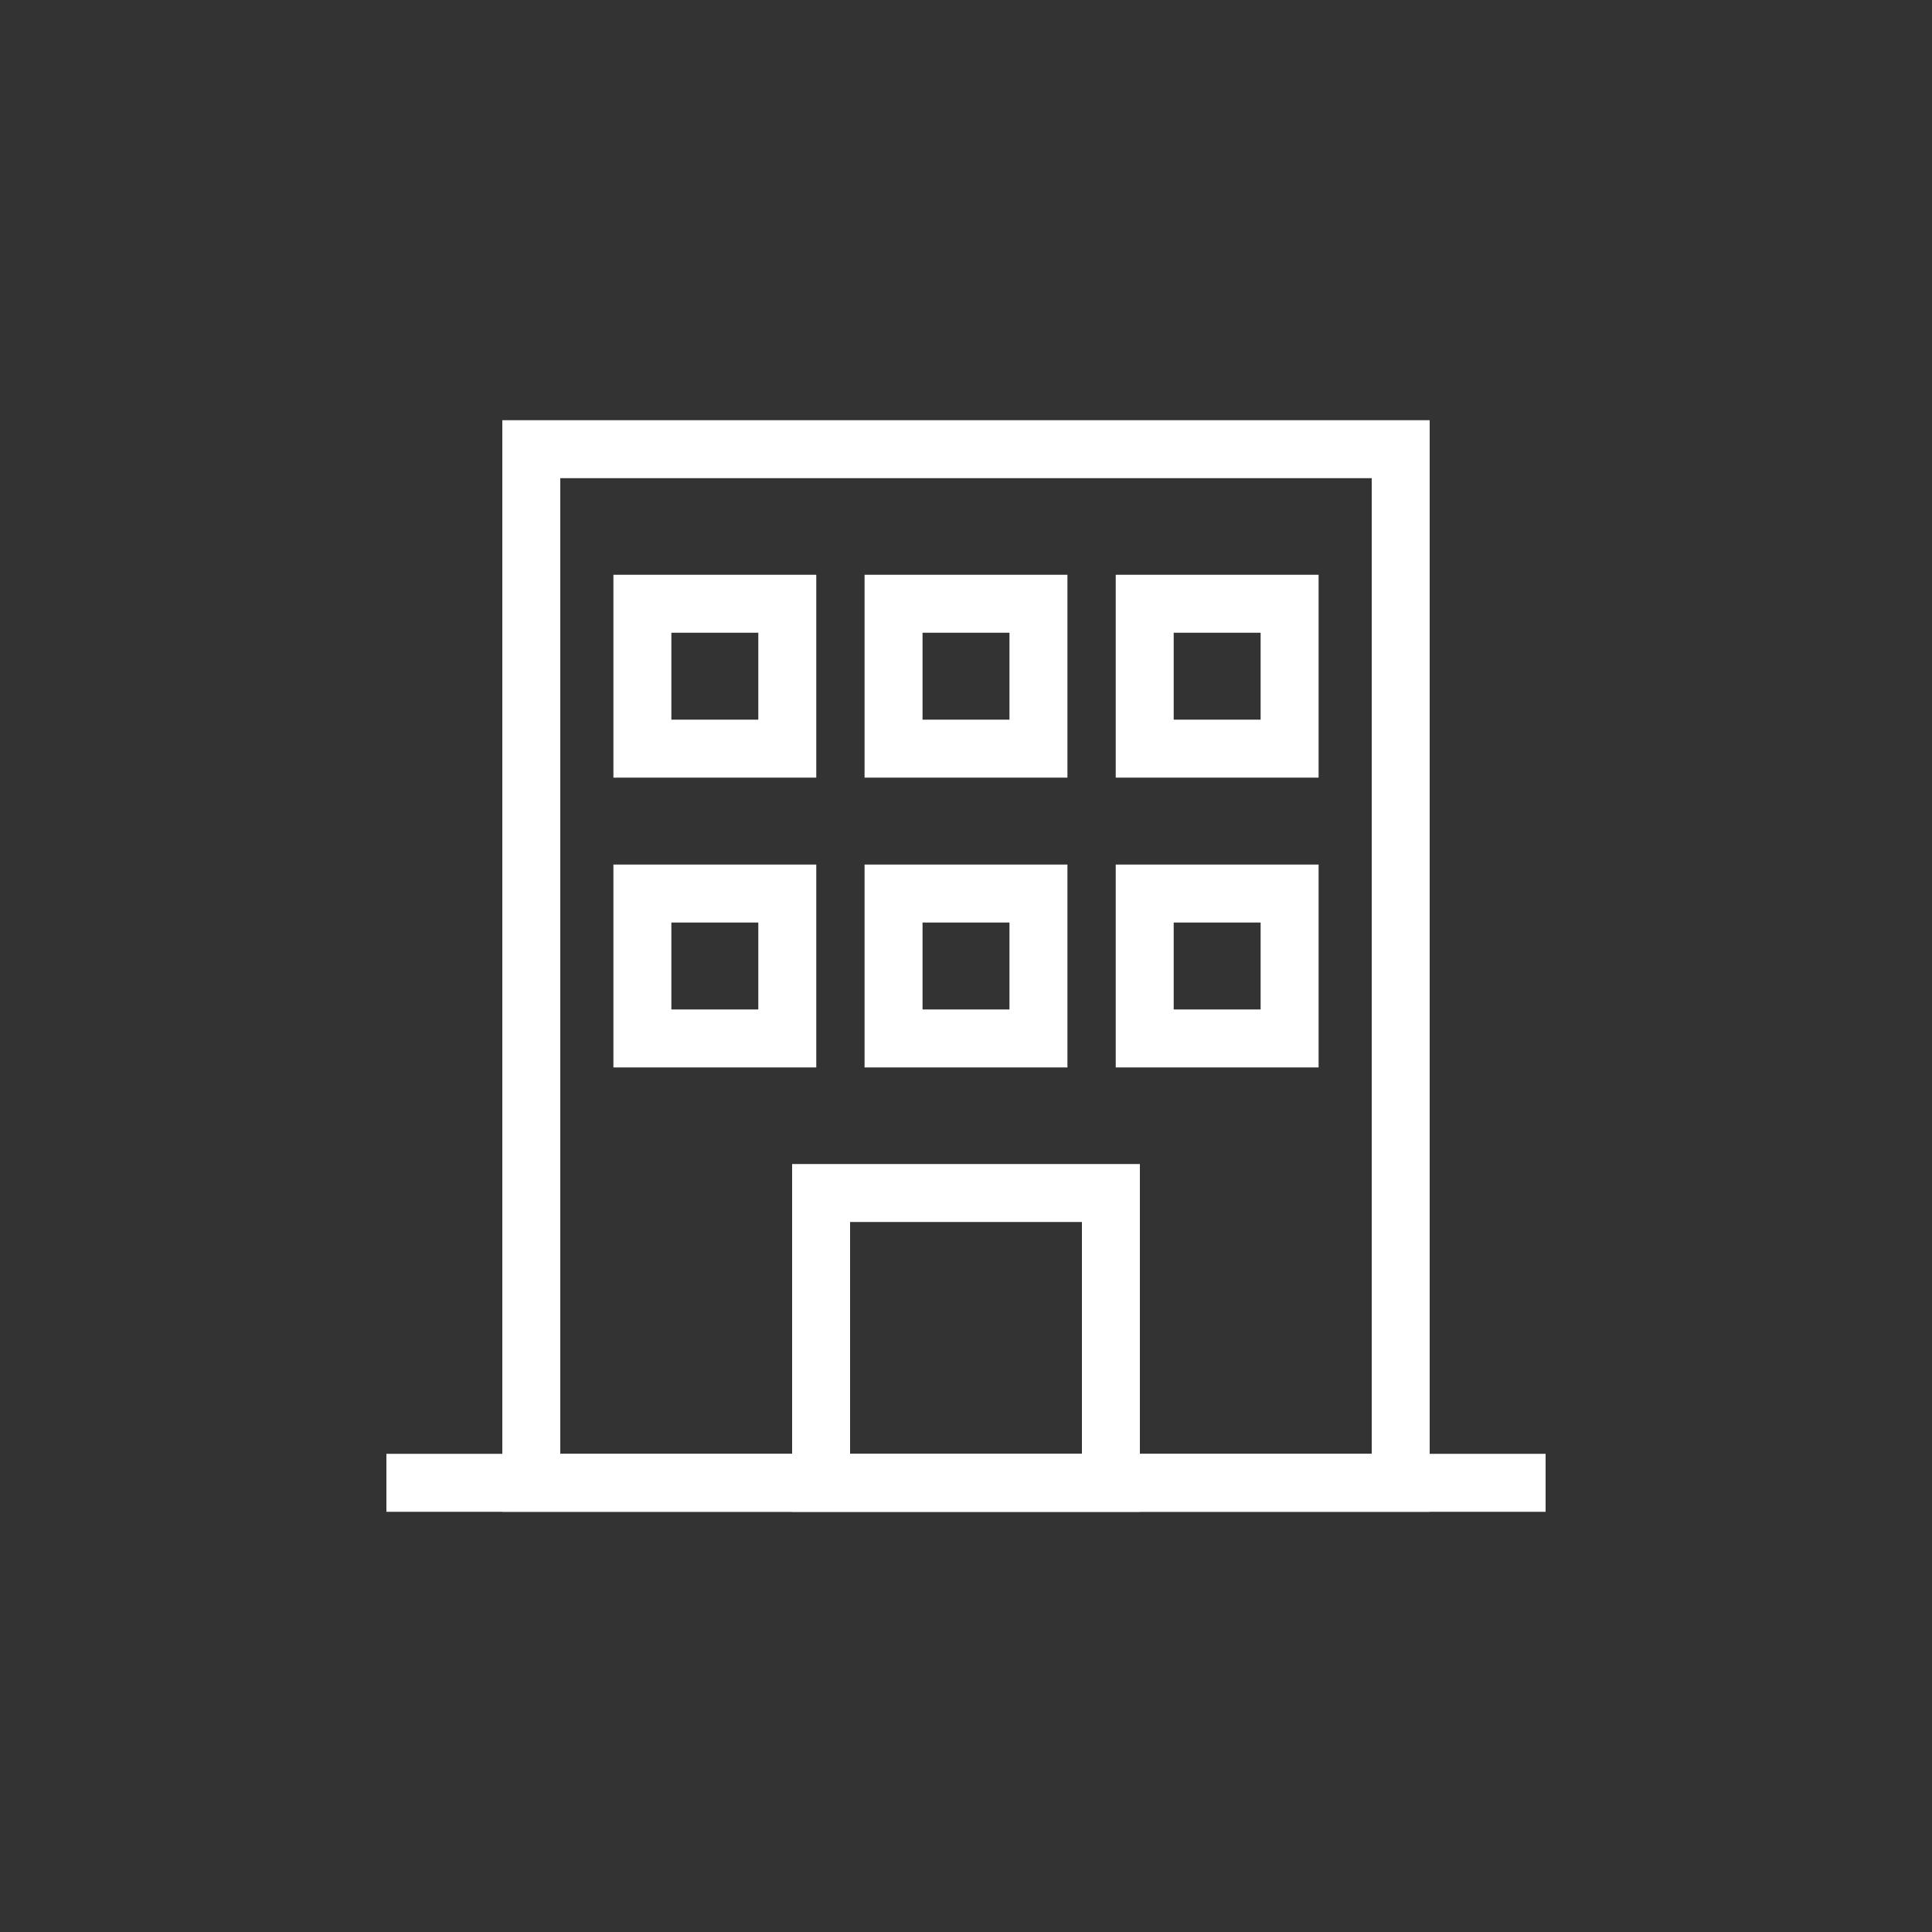 <svg xmlns="http://www.w3.org/2000/svg" width="200" height="200" viewBox="0 0 200 200"><rect x="0" y="0" width="200" height="200" fill="#333333" stroke="none"/><defs><style>.cls-1{fill:none;stroke:#fff;stroke-miterlimit:10;stroke-width:6px;}</style></defs><g id="Ebene_3" data-name="Ebene 3"><line class="cls-1" x1="160" y1="153.5" x2="40" y2="153.5"/><rect class="cls-1" x="55" y="46.5" width="90" height="107"/><rect class="cls-1" x="85" y="123.5" width="30" height="30"/><rect class="cls-1" x="92.5" y="92.5" width="15" height="15"/><rect class="cls-1" x="118.5" y="92.5" width="15" height="15"/><rect class="cls-1" x="66.5" y="92.5" width="15" height="15"/><rect class="cls-1" x="92.5" y="62.5" width="15" height="15"/><rect class="cls-1" x="118.5" y="62.5" width="15" height="15"/><rect class="cls-1" x="66.5" y="62.5" width="15" height="15"/></g></svg>